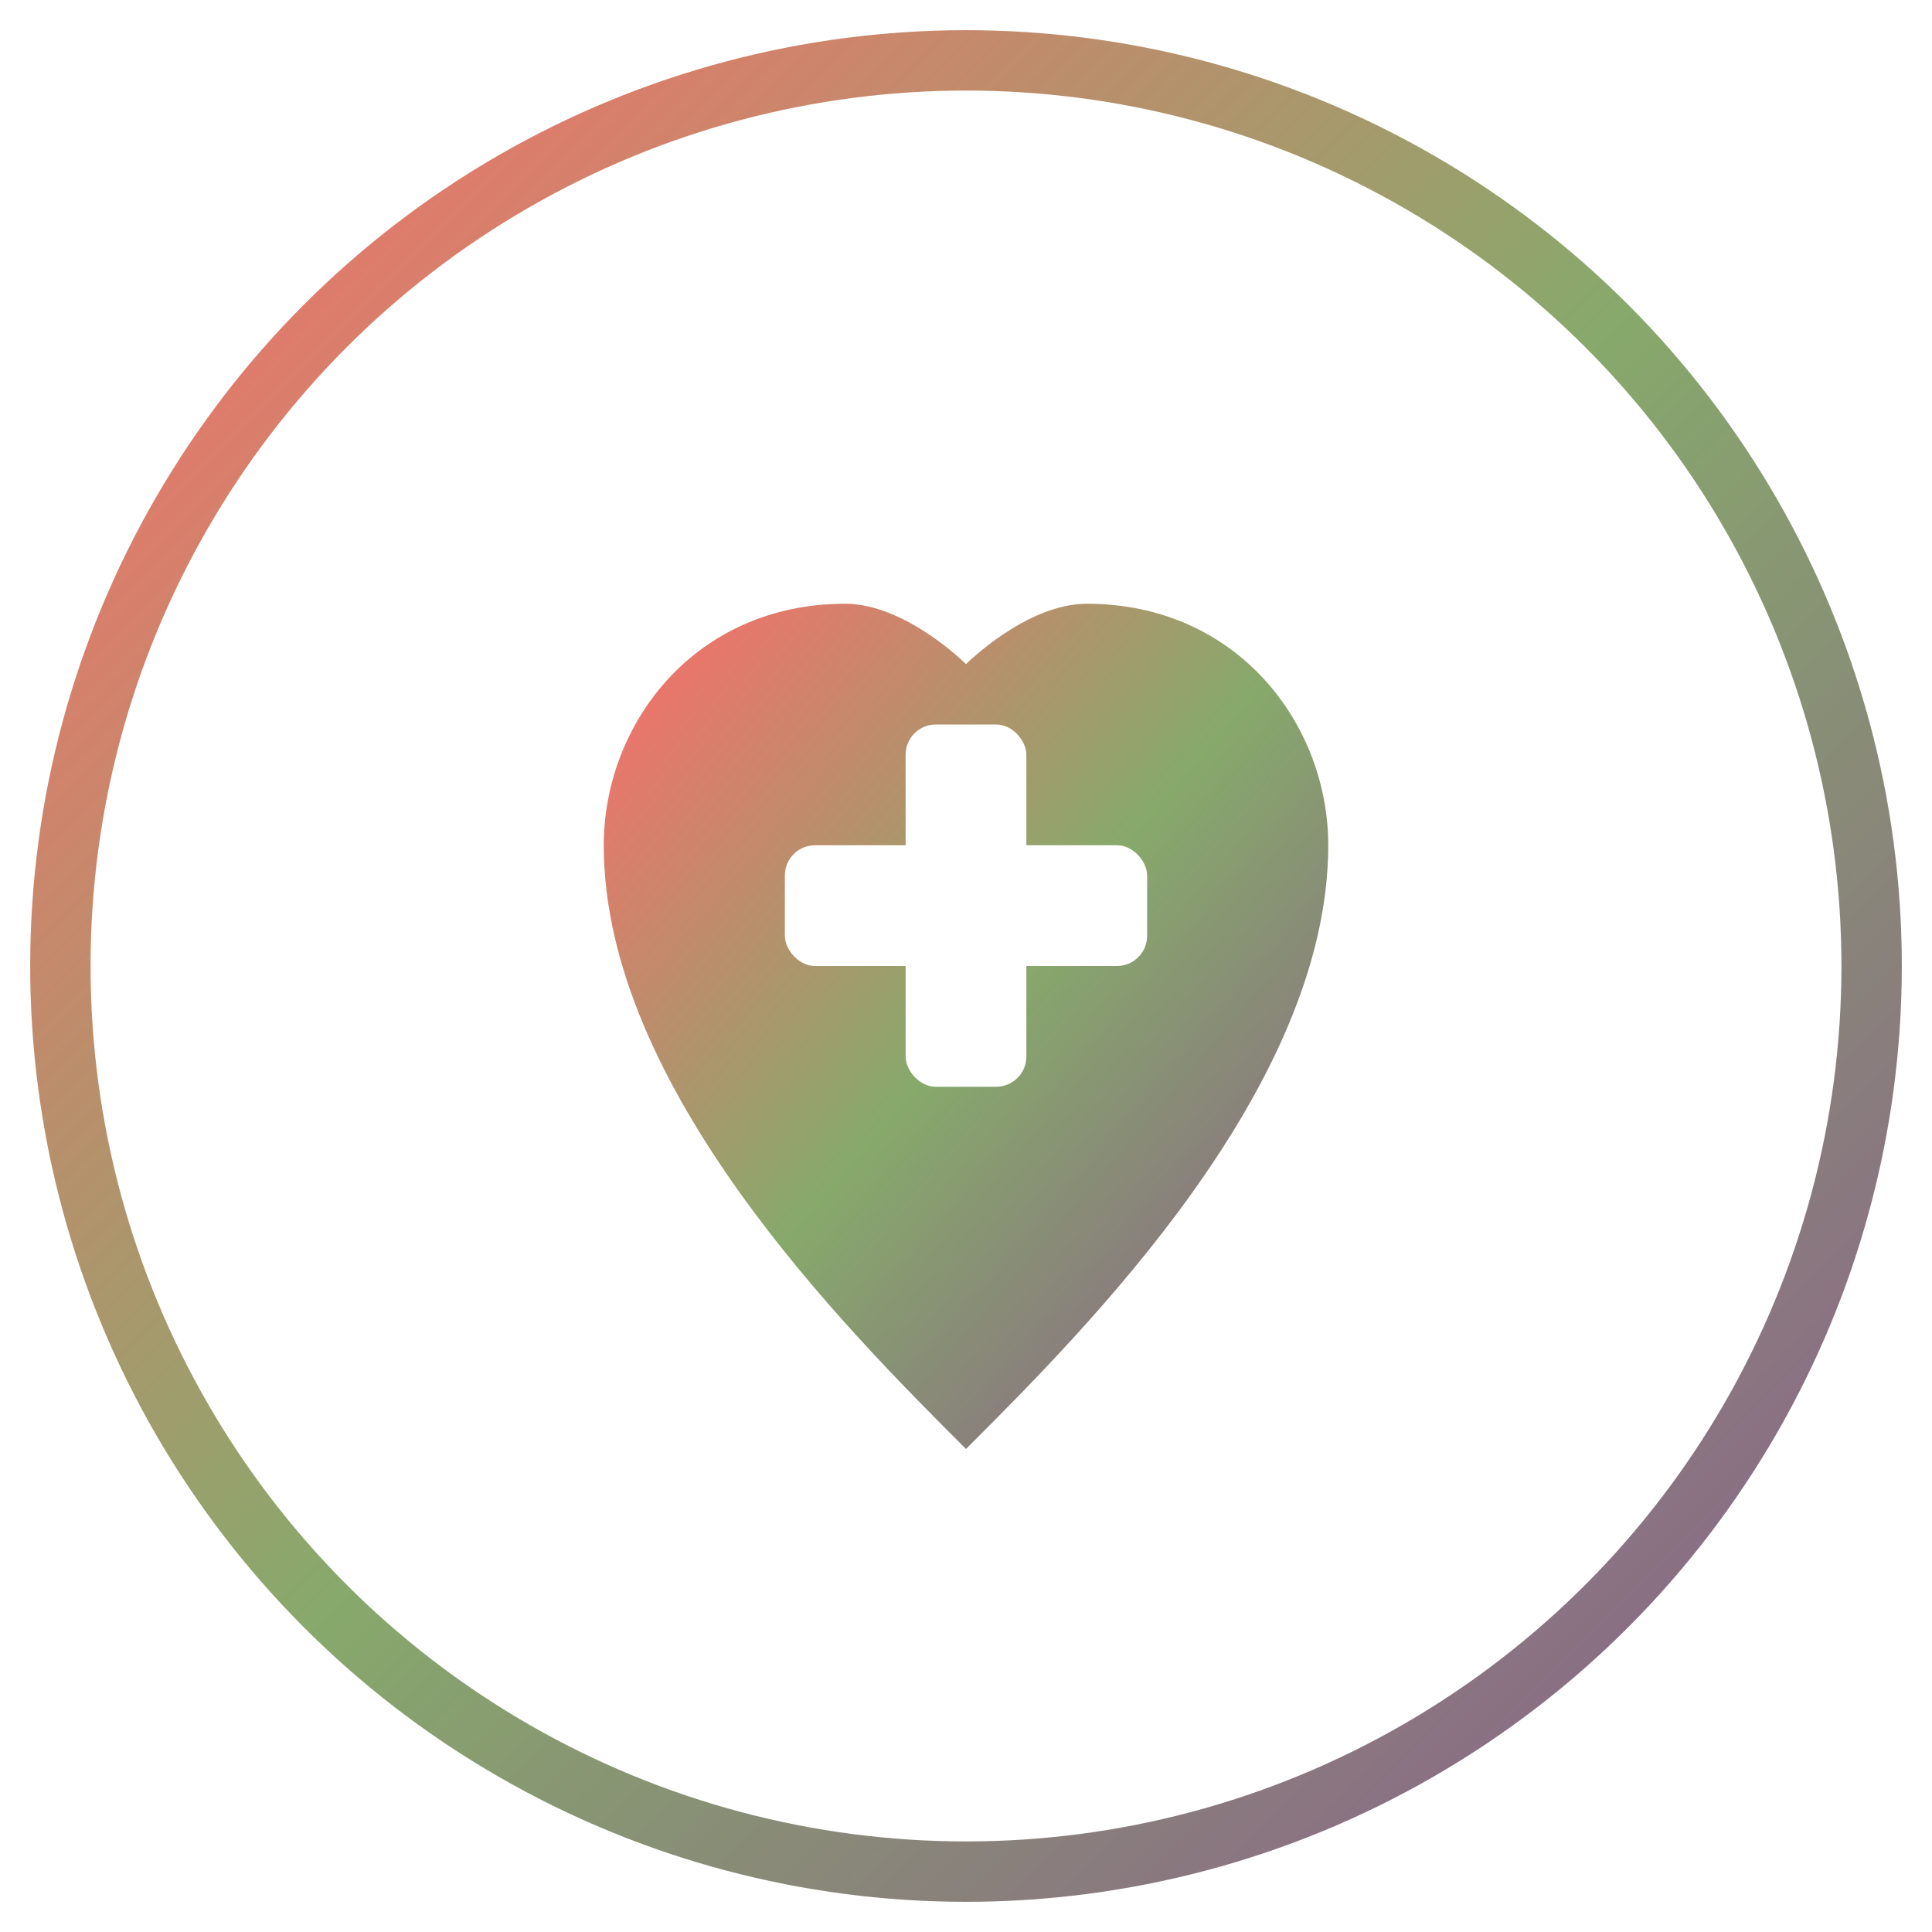 <svg xmlns="http://www.w3.org/2000/svg" viewBox="0 0 64 64" width="64" height="64">
  <defs>
    <linearGradient id="heartGradient" x1="0%" y1="0%" x2="100%" y2="100%">
      <stop offset="0%" style="stop-color:#FF6B6B;stop-opacity:1" />
      <stop offset="50%" style="stop-color:#87A96B;stop-opacity:1" />
      <stop offset="100%" style="stop-color:#8B5A8C;stop-opacity:1" />
    </linearGradient>
    <filter id="shadow" x="-20%" y="-20%" width="140%" height="140%">
      <feDropShadow dx="1" dy="1" stdDeviation="1" flood-color="#000000" flood-opacity="0.2"/>
    </filter>
  </defs>
  
  <!-- Círculo de fondo protector -->
  <circle cx="32" cy="32" r="30" fill="#ffffff" stroke="url(#heartGradient)" stroke-width="2" filter="url(#shadow)"/>
  
  <!-- Corazón estilizado -->
  <path d="M32 48 C28 44, 20 36, 20 28 C20 24, 23 20, 28 20 C30 20, 32 22, 32 22 C32 22, 34 20, 36 20 C41 20, 44 24, 44 28 C44 36, 36 44, 32 48 Z" 
        fill="url(#heartGradient)" filter="url(#shadow)"/>
  
  <!-- Cruz médica integrada -->
  <rect x="30" y="24" width="4" height="12" fill="#ffffff" rx="1"/>
  <rect x="26" y="28" width="12" height="4" fill="#ffffff" rx="1"/>
  
  <!-- Punto central -->
  <circle cx="32" cy="30" r="2" fill="#ffffff"/>
</svg>
